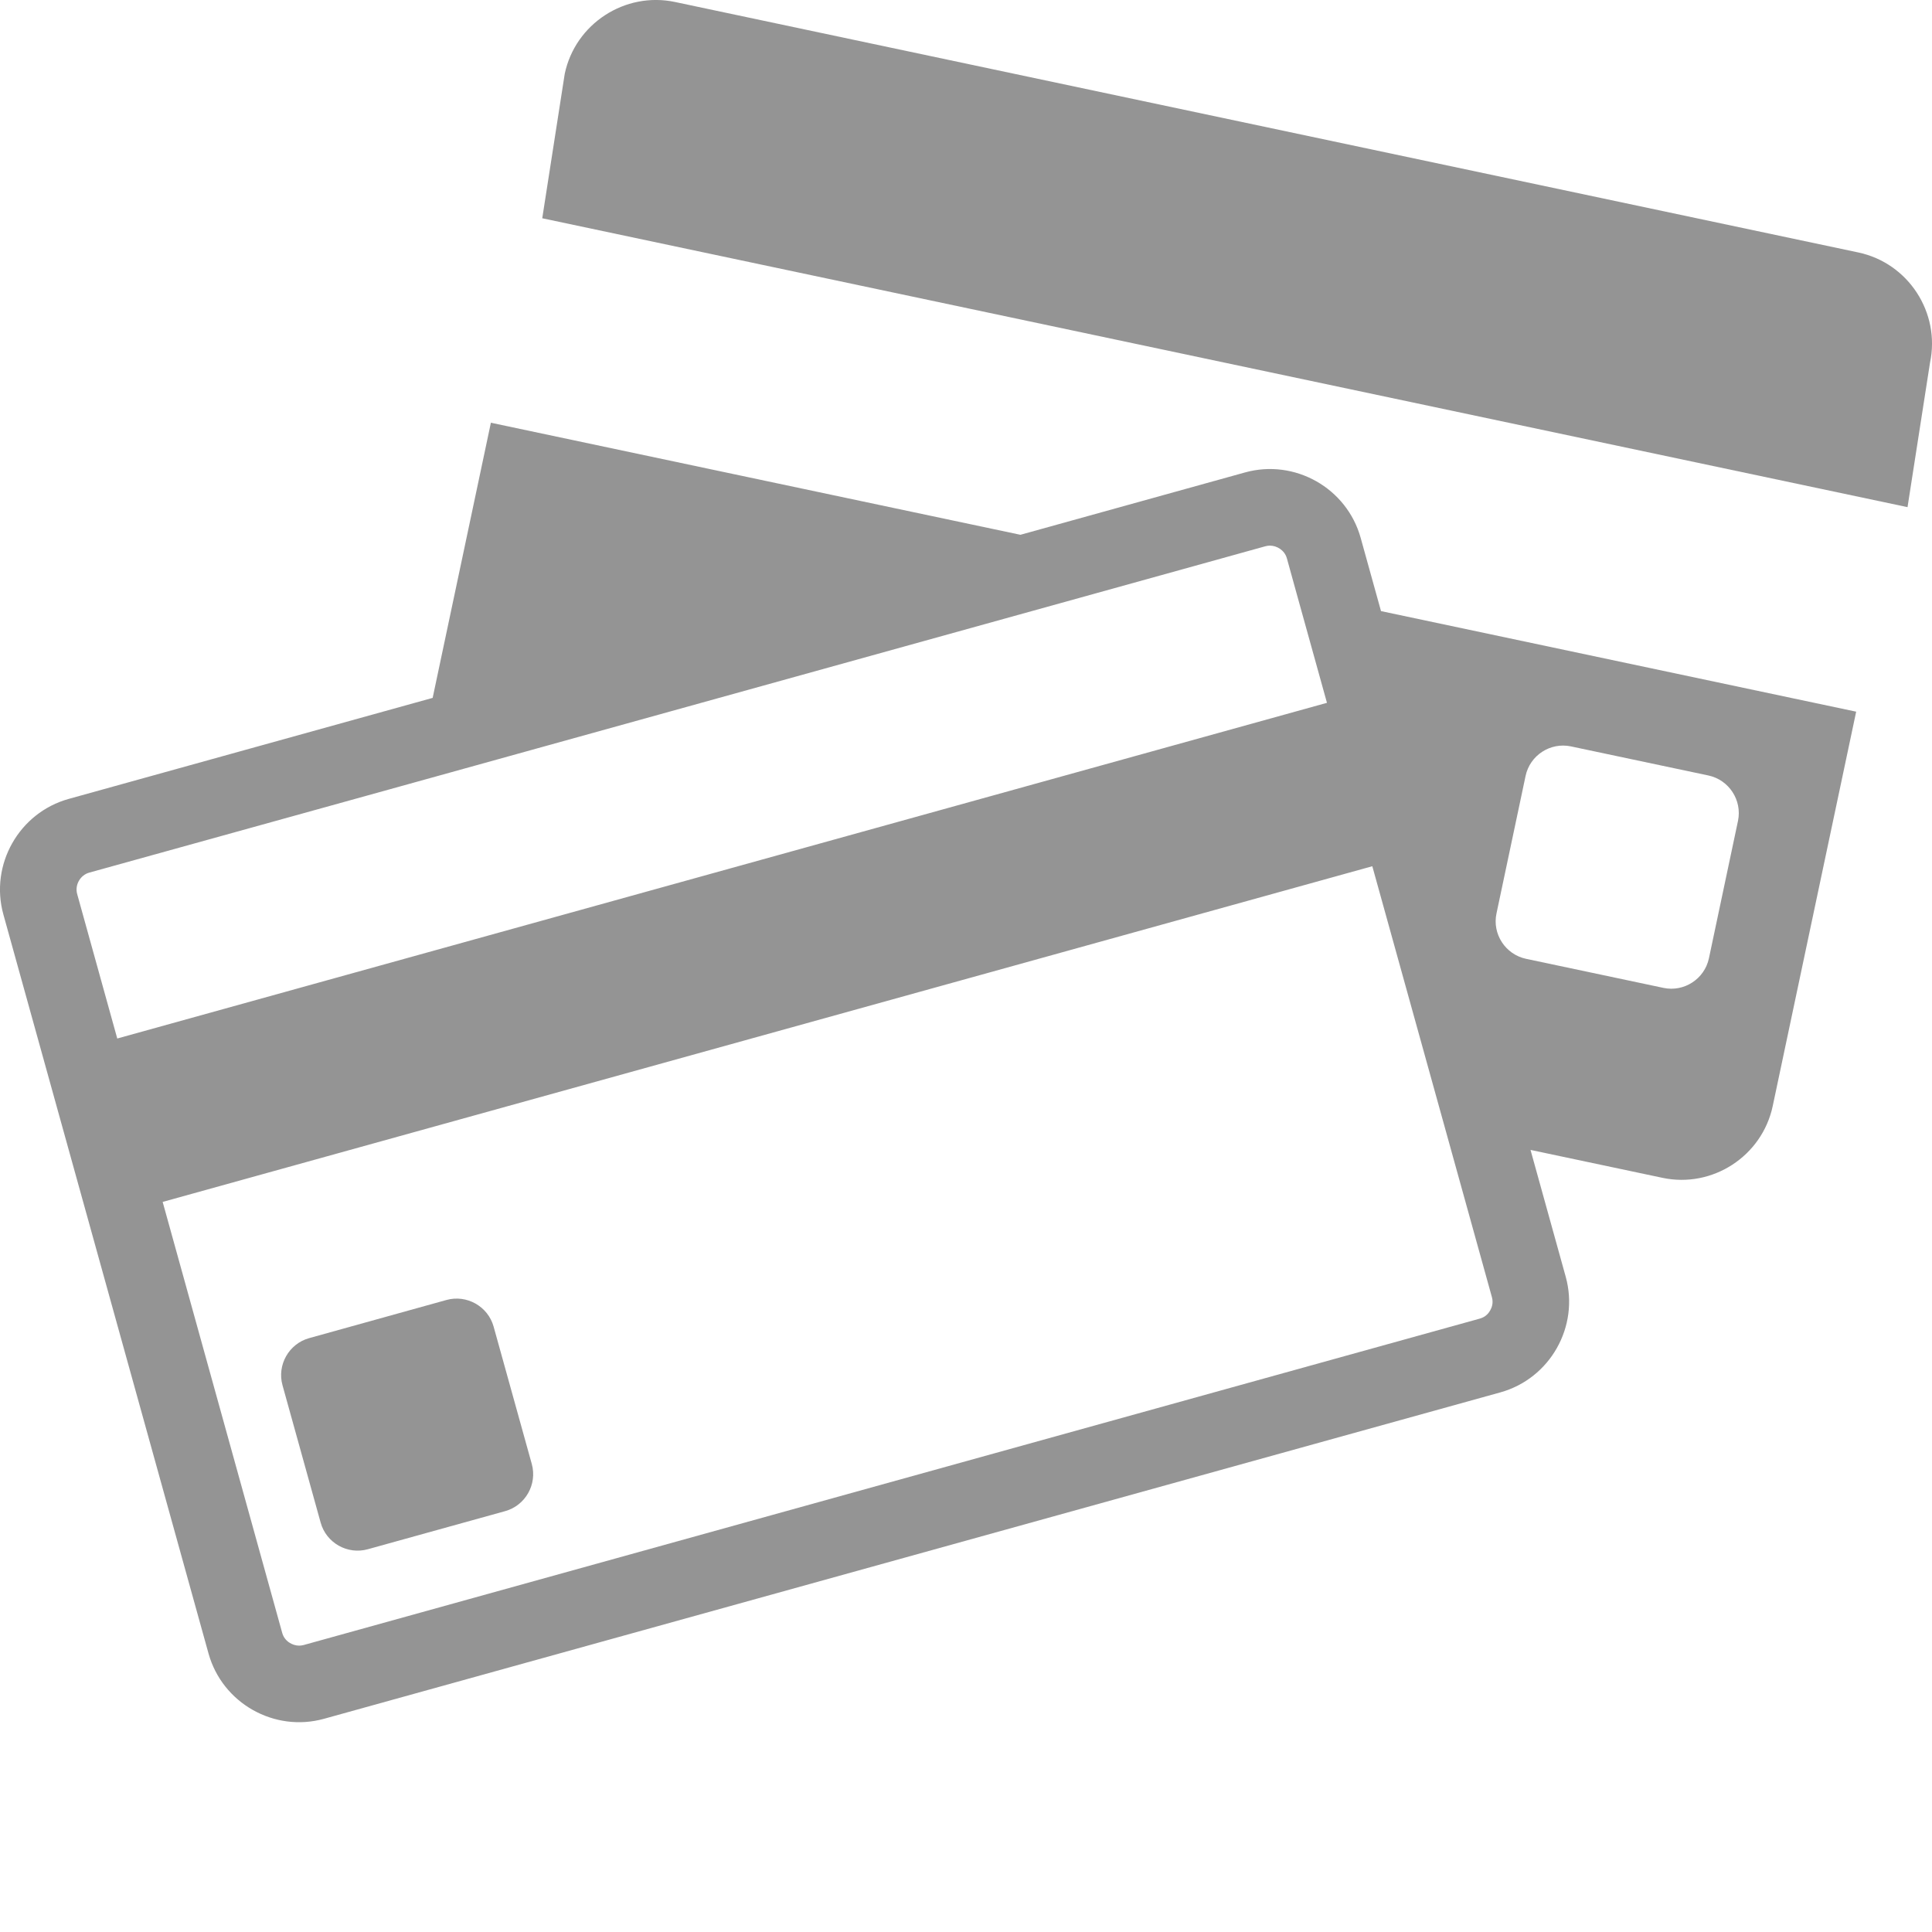 <?xml version="1.0" encoding="utf-8"?><svg width="36" height="36" viewBox="0 0 36 36" fill="none" xmlns="http://www.w3.org/2000/svg">
<g clip-path="url(#clip0)">
<path d="M34.626 4.704L12.578 0.037C11.645 -0.16 10.72 0.442 10.523 1.375L10.104 4.067L35.544 9.45L35.963 6.758C36.16 5.826 35.559 4.901 34.626 4.704Z" fill="#949494"/>
<path d="M25.354 10.022C25.096 9.094 24.127 8.546 23.2 8.803L19.014 9.965L9.147 7.877L8.062 13.004L1.282 14.886C0.354 15.143 -0.194 16.113 0.063 17.04L3.885 30.809C4.142 31.736 5.111 32.285 6.038 32.027L27.957 25.945C28.884 25.687 29.432 24.718 29.175 23.791L28.519 21.427L30.977 21.947C31.91 22.145 32.834 21.543 33.032 20.61L34.587 13.261L25.733 11.387L25.354 10.022ZM27.885 17.02L28.427 14.458C28.508 14.074 28.889 13.827 29.272 13.908L31.834 14.45C32.218 14.532 32.465 14.912 32.385 15.296L31.843 17.858C31.761 18.241 31.381 18.489 30.997 18.408L28.435 17.866C28.051 17.784 27.803 17.404 27.885 17.02ZM1.663 16.26L7.729 14.578L22.04 10.606L23.581 10.178C23.609 10.171 23.637 10.167 23.664 10.167C23.788 10.167 23.935 10.248 23.979 10.403L24.159 11.054L24.726 13.096L2.185 19.351L1.438 16.659C1.391 16.49 1.494 16.307 1.663 16.26ZM27.8 24.172C27.829 24.276 27.799 24.363 27.768 24.417C27.738 24.471 27.68 24.541 27.575 24.57L5.657 30.653C5.63 30.66 5.601 30.664 5.574 30.664C5.45 30.664 5.302 30.583 5.259 30.428L3.031 22.396L25.571 16.141L26.946 21.094L27.8 24.172Z" fill="#949494"/>
<path d="M9.198 24.72C9.093 24.342 8.698 24.119 8.32 24.223L5.761 24.934C5.383 25.039 5.159 25.434 5.264 25.812L5.975 28.372C6.08 28.75 6.474 28.973 6.853 28.868L9.412 28.158C9.791 28.053 10.014 27.658 9.909 27.279L9.198 24.72Z" fill="#949494"/>
</g>
<defs>
<clipPath id="clip0">
<rect width="36" height="36" fill="white"/>
</clipPath>
</defs>
</svg>

